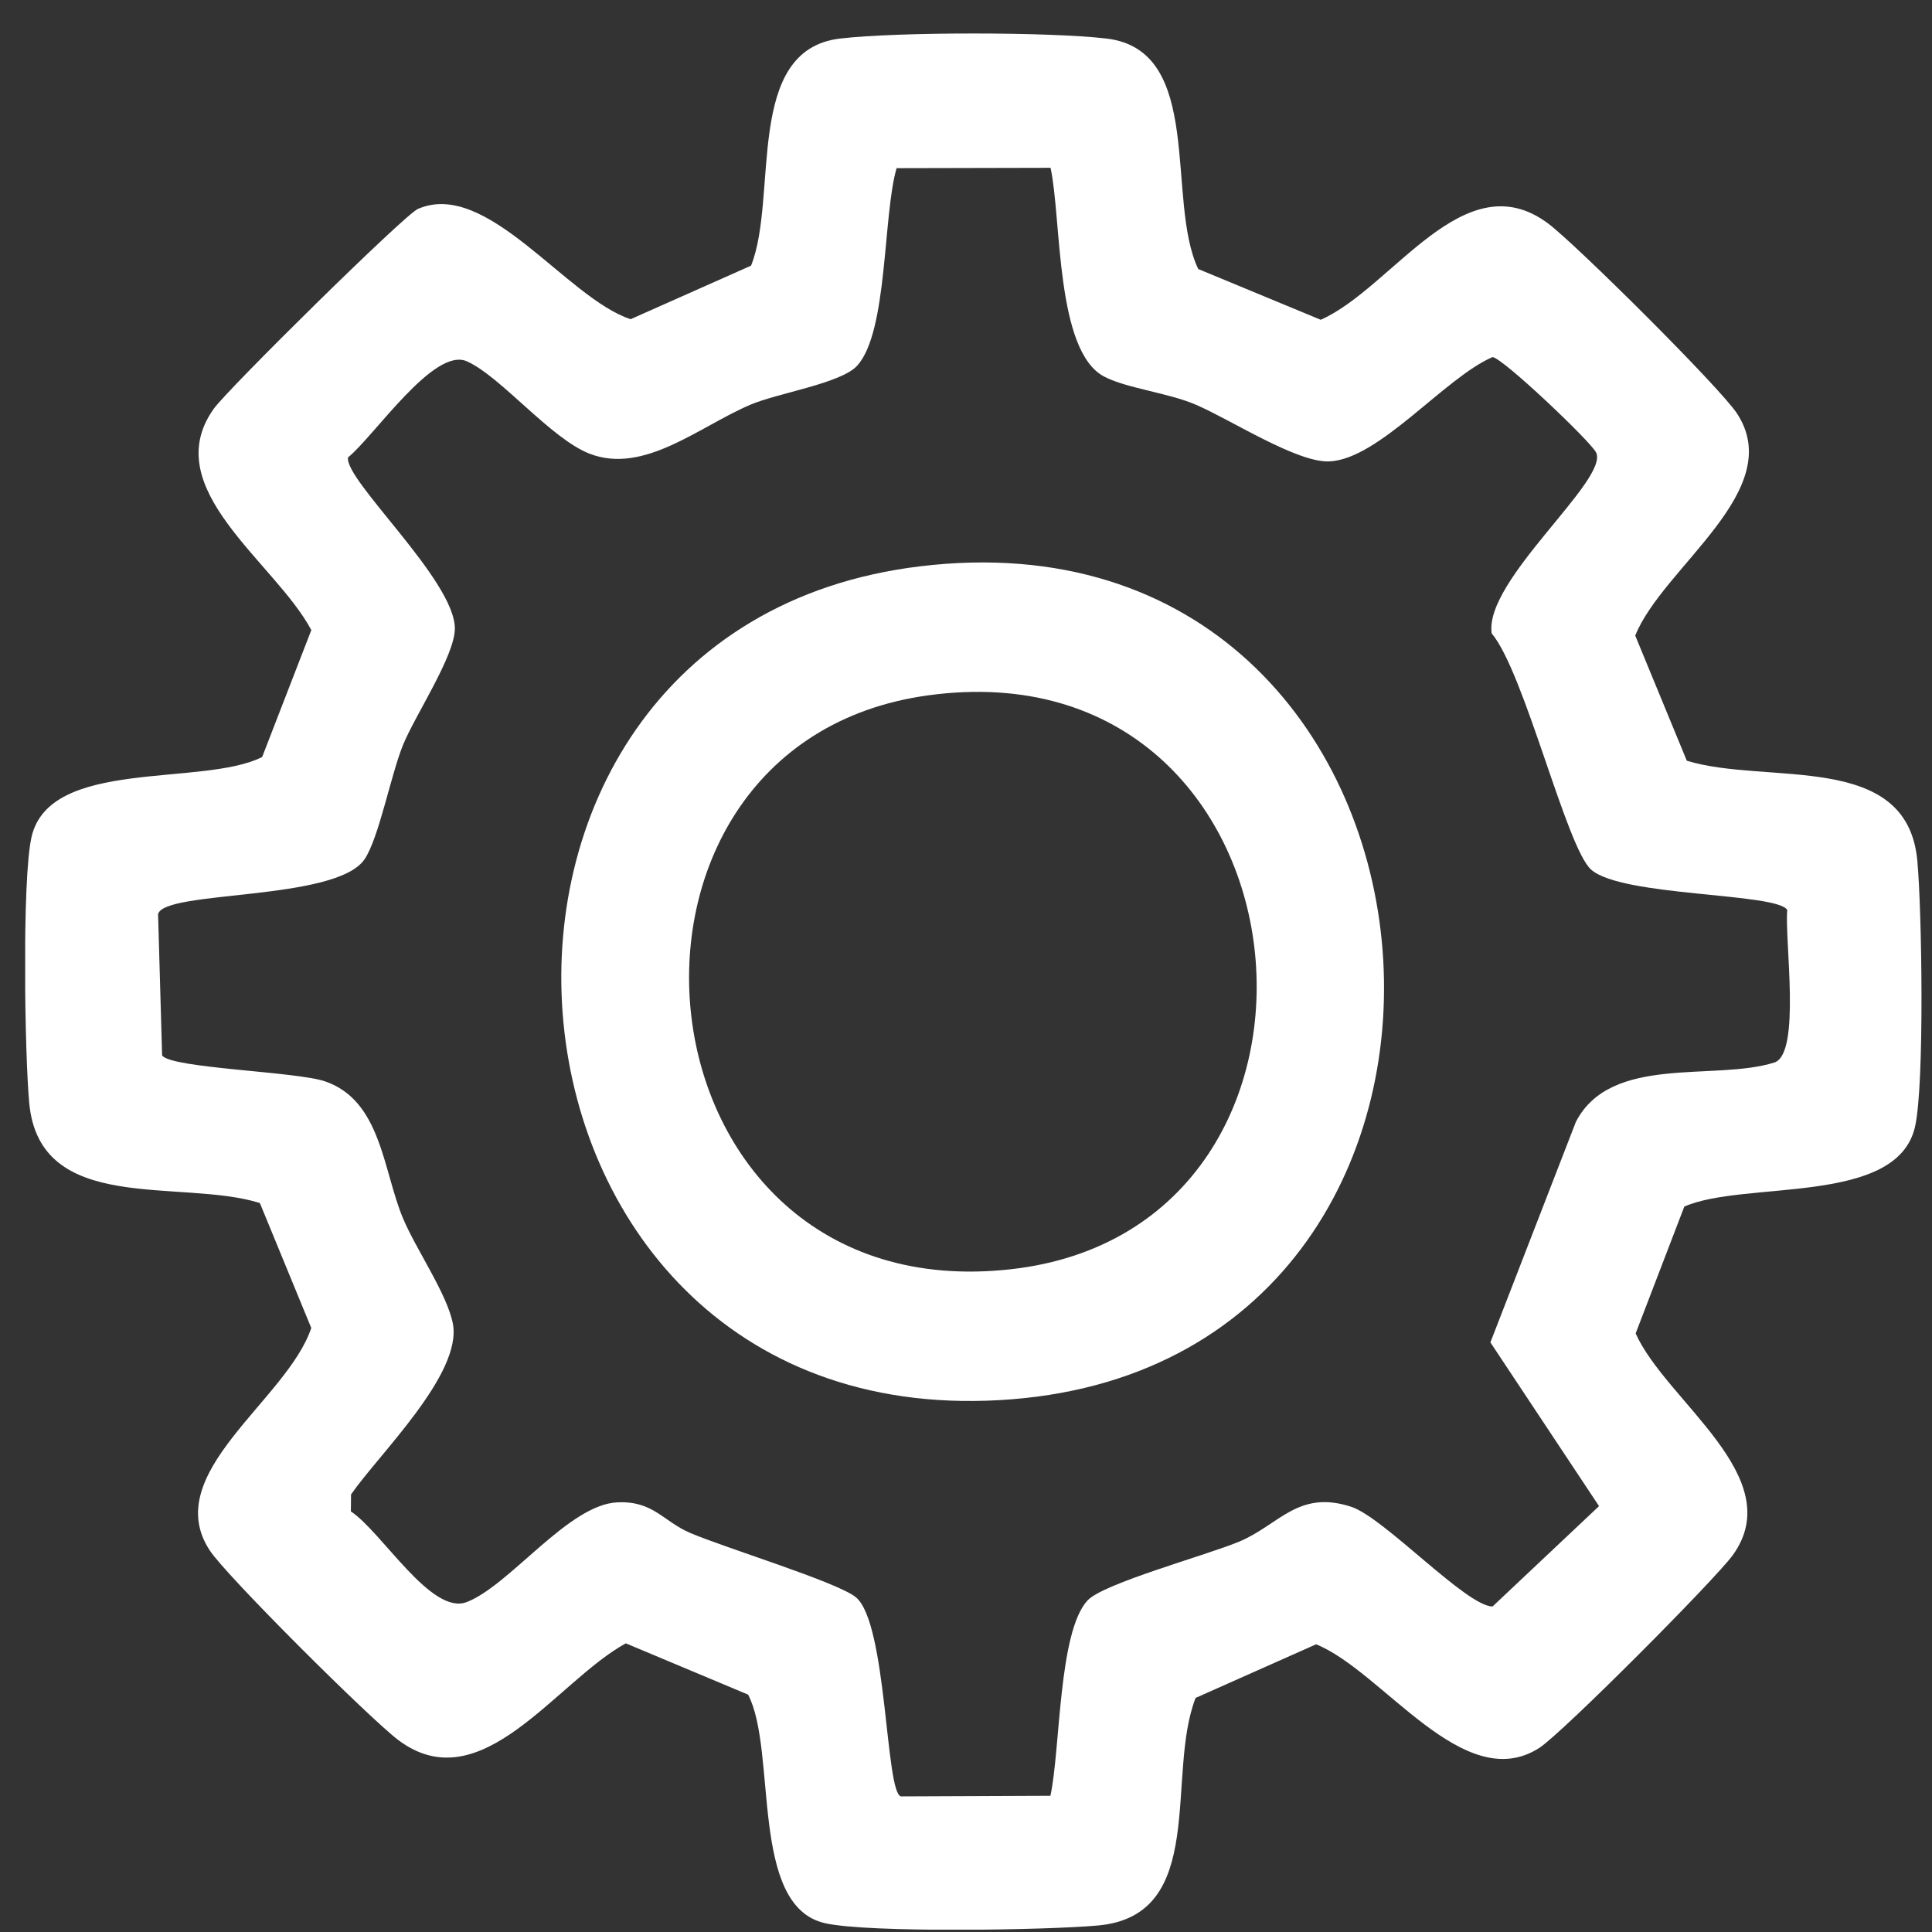 <svg width="56" height="56" viewBox="0 0 56 56" fill="none" xmlns="http://www.w3.org/2000/svg">
<rect x="0" y="0" width="56" height="56" fill="#333333" stroke="none"/>
<g clip-path="url(#clip0_2513_491)">
<path d="M34.737 7.8L38.282 9.269C40.373 8.343 42.443 4.654 44.877 6.481C45.687 7.089 49.84 11.217 50.343 11.978C51.818 14.213 48.2 16.426 47.398 18.423L48.893 22.05C51.227 22.766 55.283 21.742 55.575 24.951C55.707 26.388 55.786 31.411 55.51 32.65C54.997 34.963 50.569 34.205 48.821 34.973L47.41 38.65C48.29 40.617 51.855 42.812 50.228 45.073C49.715 45.783 45.273 50.246 44.613 50.667C42.423 52.064 40.086 48.444 38.148 47.661L34.655 49.215C33.78 51.458 35.024 55.518 31.83 55.811C30.355 55.946 25.183 56.031 23.915 55.745C21.71 55.25 22.535 50.76 21.685 49.12L18.14 47.633C16.117 48.74 13.949 52.239 11.548 50.439C10.743 49.836 6.58 45.698 6.082 44.943C4.609 42.71 8.329 40.58 9.022 38.492L7.532 34.87C5.235 34.152 1.149 35.236 0.847 31.969C0.715 30.535 0.636 25.504 0.912 24.27C1.428 21.955 5.862 22.816 7.599 21.942L9.024 18.263C7.975 16.293 4.55 14.158 6.196 11.848C6.602 11.279 11.722 6.226 12.113 6.056C14.116 5.182 16.421 8.644 18.279 9.252L21.77 7.7C22.567 5.708 21.553 1.443 24.353 1.117C26.027 0.922 30.397 0.922 32.071 1.117C34.934 1.453 33.775 5.81 34.735 7.805L34.737 7.8ZM30.45 4.864L25.988 4.874C25.589 6.243 25.738 9.61 24.849 10.596C24.383 11.114 22.552 11.389 21.752 11.73C20.267 12.363 18.668 13.76 17.093 13.152C15.967 12.719 14.512 10.909 13.533 10.473C12.579 10.048 10.858 12.629 10.088 13.259C9.976 13.915 13.187 16.824 13.184 18.218C13.184 19.011 12.036 20.726 11.682 21.592C11.331 22.453 10.982 24.29 10.569 24.903C9.742 26.132 4.744 25.794 4.582 26.498L4.699 30.593C4.966 30.968 8.586 31.056 9.423 31.344C11.054 31.904 11.099 33.927 11.682 35.316C12.058 36.212 12.965 37.514 13.127 38.37C13.401 39.829 10.982 42.149 10.175 43.318L10.17 43.809C11.067 44.399 12.499 46.832 13.528 46.437C14.779 45.954 16.478 43.606 17.898 43.546C18.942 43.501 19.214 44.094 20.008 44.434C21.02 44.867 24.261 45.854 24.804 46.294C25.718 47.032 25.661 51.989 26.117 52.069L30.447 52.051C30.738 50.715 30.674 47.303 31.523 46.389C31.987 45.891 34.979 45.078 35.918 44.685C37.074 44.202 37.627 43.17 39.169 43.676C40.121 43.989 42.5 46.559 43.262 46.565L46.349 43.656L43.2 38.91L45.679 32.515C46.698 30.553 49.695 31.344 51.429 30.798C52.214 30.55 51.721 27.216 51.805 26.375C51.489 25.872 47.034 25.997 46.125 25.211C45.405 24.59 44.194 19.497 43.237 18.358C43.013 16.819 46.661 13.898 46.262 13.112C46.095 12.784 43.529 10.348 43.26 10.351C41.887 10.939 39.974 13.314 38.531 13.374C37.597 13.415 35.696 12.178 34.677 11.737C33.858 11.382 32.677 11.262 32.012 10.919C30.591 10.188 30.773 6.361 30.452 4.869L30.45 4.864Z" fill="white"/>
<path d="M26.668 16.415C43.011 14.437 45.126 39.297 29.328 40.559C13.411 41.83 11.478 18.252 26.668 16.415ZM26.909 20.154C16.585 21.561 18.117 38.048 29.306 36.789C39.931 35.595 38.28 18.605 26.909 20.154Z" fill="white"/>
</g>
<defs>
<clipPath id="clip0_2513_491">
<rect width="54.966" height="54.966" fill="white" transform="translate(0.73 0.965)"/>
</clipPath>
</defs>
</svg>
